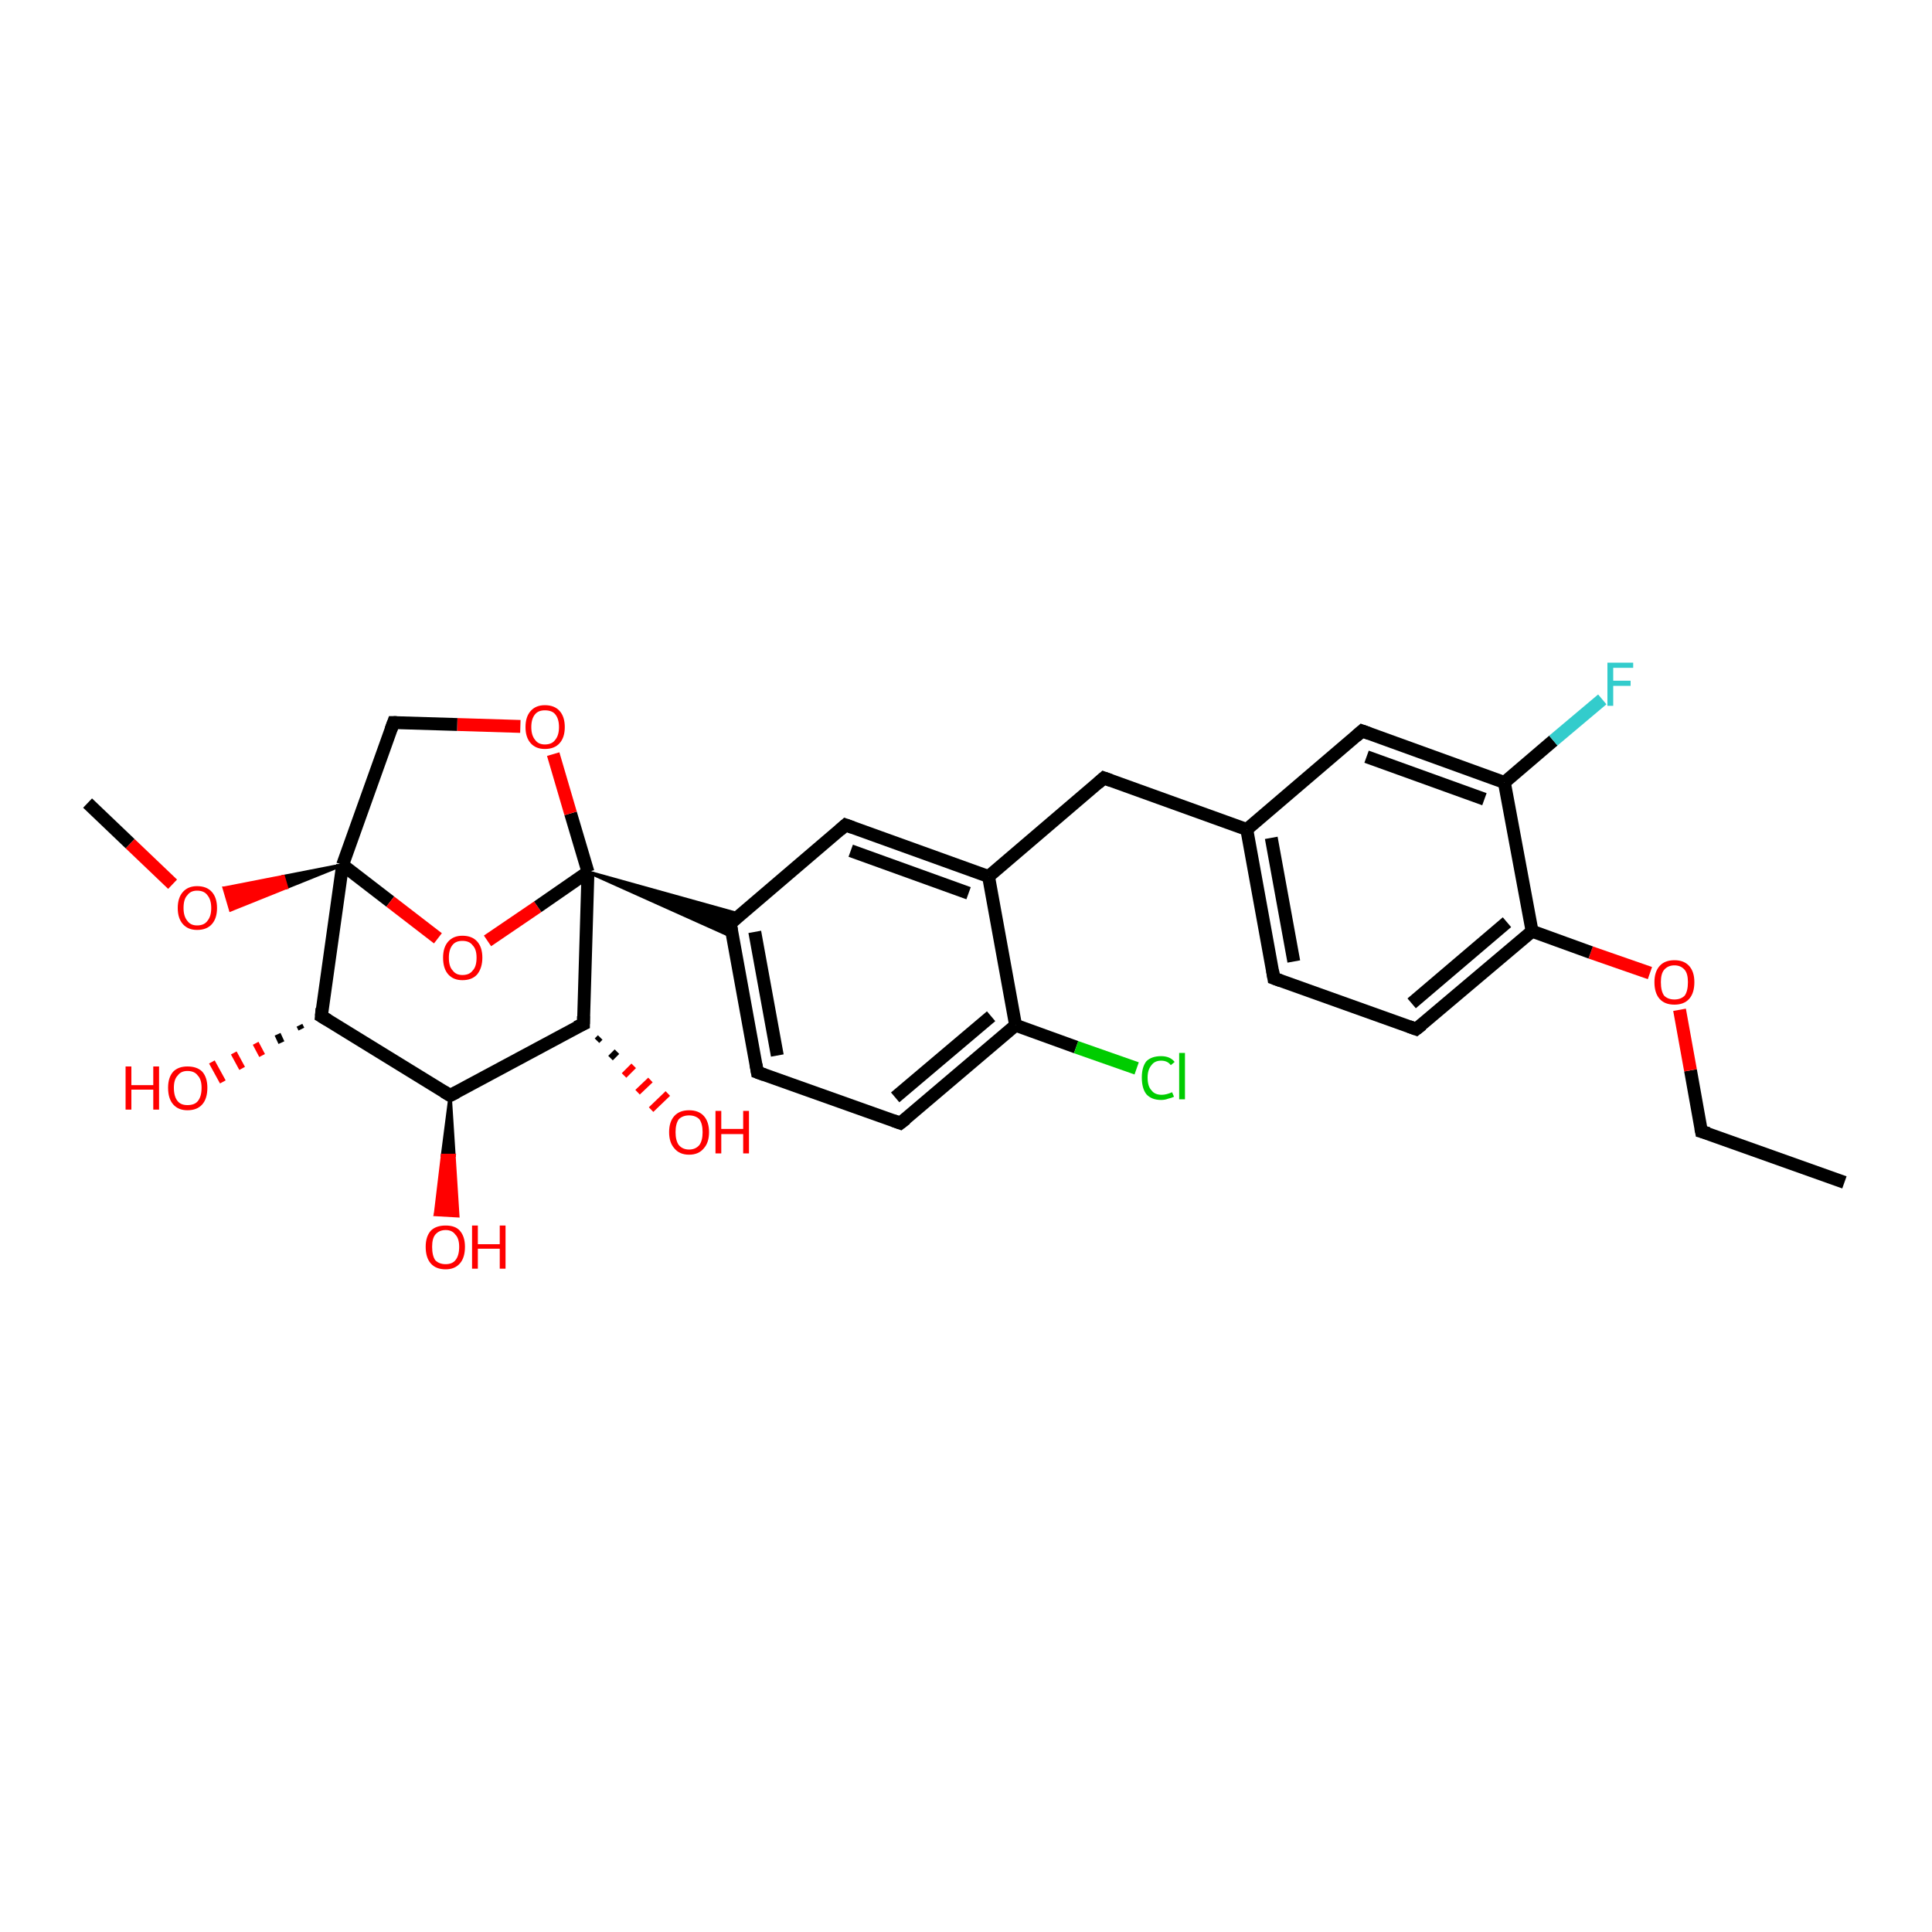 <?xml version='1.0' encoding='iso-8859-1'?>
<svg version='1.1' baseProfile='full'
              xmlns='http://www.w3.org/2000/svg'
                      xmlns:rdkit='http://www.rdkit.org/xml'
                      xmlns:xlink='http://www.w3.org/1999/xlink'
                  xml:space='preserve'
width='300px' height='300px' viewBox='0 0 300 300'>
<!-- END OF HEADER -->
<rect style='opacity:1.0;fill:#FFFFFF;stroke:none' width='300.0' height='300.0' x='0.0' y='0.0'> </rect>
<path class='bond-0 atom-0 atom-1' d='M 286.4,183.6 L 264.2,175.7' style='fill:none;fill-rule:evenodd;stroke:#000000;stroke-width:2.0px;stroke-linecap:butt;stroke-linejoin:miter;stroke-opacity:1' />
<path class='bond-1 atom-1 atom-2' d='M 264.2,175.7 L 262.5,166.2' style='fill:none;fill-rule:evenodd;stroke:#000000;stroke-width:2.0px;stroke-linecap:butt;stroke-linejoin:miter;stroke-opacity:1' />
<path class='bond-1 atom-1 atom-2' d='M 262.5,166.2 L 260.8,156.8' style='fill:none;fill-rule:evenodd;stroke:#FF0000;stroke-width:2.0px;stroke-linecap:butt;stroke-linejoin:miter;stroke-opacity:1' />
<path class='bond-2 atom-2 atom-3' d='M 256.2,151.1 L 247.0,147.9' style='fill:none;fill-rule:evenodd;stroke:#FF0000;stroke-width:2.0px;stroke-linecap:butt;stroke-linejoin:miter;stroke-opacity:1' />
<path class='bond-2 atom-2 atom-3' d='M 247.0,147.9 L 237.9,144.6' style='fill:none;fill-rule:evenodd;stroke:#000000;stroke-width:2.0px;stroke-linecap:butt;stroke-linejoin:miter;stroke-opacity:1' />
<path class='bond-3 atom-3 atom-4' d='M 237.9,144.6 L 219.9,159.8' style='fill:none;fill-rule:evenodd;stroke:#000000;stroke-width:2.0px;stroke-linecap:butt;stroke-linejoin:miter;stroke-opacity:1' />
<path class='bond-3 atom-3 atom-4' d='M 234.0,143.2 L 219.2,155.8' style='fill:none;fill-rule:evenodd;stroke:#000000;stroke-width:2.0px;stroke-linecap:butt;stroke-linejoin:miter;stroke-opacity:1' />
<path class='bond-4 atom-4 atom-5' d='M 219.9,159.8 L 197.8,151.9' style='fill:none;fill-rule:evenodd;stroke:#000000;stroke-width:2.0px;stroke-linecap:butt;stroke-linejoin:miter;stroke-opacity:1' />
<path class='bond-5 atom-5 atom-6' d='M 197.8,151.9 L 193.6,128.8' style='fill:none;fill-rule:evenodd;stroke:#000000;stroke-width:2.0px;stroke-linecap:butt;stroke-linejoin:miter;stroke-opacity:1' />
<path class='bond-5 atom-5 atom-6' d='M 200.9,149.3 L 197.4,130.1' style='fill:none;fill-rule:evenodd;stroke:#000000;stroke-width:2.0px;stroke-linecap:butt;stroke-linejoin:miter;stroke-opacity:1' />
<path class='bond-6 atom-6 atom-7' d='M 193.6,128.8 L 171.4,120.8' style='fill:none;fill-rule:evenodd;stroke:#000000;stroke-width:2.0px;stroke-linecap:butt;stroke-linejoin:miter;stroke-opacity:1' />
<path class='bond-7 atom-7 atom-8' d='M 171.4,120.8 L 153.5,136.1' style='fill:none;fill-rule:evenodd;stroke:#000000;stroke-width:2.0px;stroke-linecap:butt;stroke-linejoin:miter;stroke-opacity:1' />
<path class='bond-8 atom-8 atom-9' d='M 153.5,136.1 L 131.3,128.1' style='fill:none;fill-rule:evenodd;stroke:#000000;stroke-width:2.0px;stroke-linecap:butt;stroke-linejoin:miter;stroke-opacity:1' />
<path class='bond-8 atom-8 atom-9' d='M 150.4,138.7 L 132.1,132.1' style='fill:none;fill-rule:evenodd;stroke:#000000;stroke-width:2.0px;stroke-linecap:butt;stroke-linejoin:miter;stroke-opacity:1' />
<path class='bond-9 atom-9 atom-10' d='M 131.3,128.1 L 113.4,143.4' style='fill:none;fill-rule:evenodd;stroke:#000000;stroke-width:2.0px;stroke-linecap:butt;stroke-linejoin:miter;stroke-opacity:1' />
<path class='bond-10 atom-10 atom-11' d='M 113.4,143.4 L 117.6,166.5' style='fill:none;fill-rule:evenodd;stroke:#000000;stroke-width:2.0px;stroke-linecap:butt;stroke-linejoin:miter;stroke-opacity:1' />
<path class='bond-10 atom-10 atom-11' d='M 117.2,144.7 L 120.7,163.9' style='fill:none;fill-rule:evenodd;stroke:#000000;stroke-width:2.0px;stroke-linecap:butt;stroke-linejoin:miter;stroke-opacity:1' />
<path class='bond-11 atom-11 atom-12' d='M 117.6,166.5 L 139.8,174.4' style='fill:none;fill-rule:evenodd;stroke:#000000;stroke-width:2.0px;stroke-linecap:butt;stroke-linejoin:miter;stroke-opacity:1' />
<path class='bond-12 atom-12 atom-13' d='M 139.8,174.4 L 157.7,159.2' style='fill:none;fill-rule:evenodd;stroke:#000000;stroke-width:2.0px;stroke-linecap:butt;stroke-linejoin:miter;stroke-opacity:1' />
<path class='bond-12 atom-12 atom-13' d='M 139.0,170.4 L 153.9,157.8' style='fill:none;fill-rule:evenodd;stroke:#000000;stroke-width:2.0px;stroke-linecap:butt;stroke-linejoin:miter;stroke-opacity:1' />
<path class='bond-13 atom-13 atom-14' d='M 157.7,159.2 L 167.1,162.6' style='fill:none;fill-rule:evenodd;stroke:#000000;stroke-width:2.0px;stroke-linecap:butt;stroke-linejoin:miter;stroke-opacity:1' />
<path class='bond-13 atom-13 atom-14' d='M 167.1,162.6 L 176.5,165.9' style='fill:none;fill-rule:evenodd;stroke:#00CC00;stroke-width:2.0px;stroke-linecap:butt;stroke-linejoin:miter;stroke-opacity:1' />
<path class='bond-14 atom-15 atom-10' d='M 91.3,135.4 L 115.0,142.0 L 113.4,143.4 Z' style='fill:#000000;fill-rule:evenodd;fill-opacity:1;stroke:#000000;stroke-width:0.5px;stroke-linecap:butt;stroke-linejoin:miter;stroke-opacity:1;' />
<path class='bond-14 atom-15 atom-10' d='M 91.3,135.4 L 113.4,143.4 L 113.8,145.5 Z' style='fill:#000000;fill-rule:evenodd;fill-opacity:1;stroke:#000000;stroke-width:0.5px;stroke-linecap:butt;stroke-linejoin:miter;stroke-opacity:1;' />
<path class='bond-15 atom-15 atom-16' d='M 91.3,135.4 L 88.6,126.3' style='fill:none;fill-rule:evenodd;stroke:#000000;stroke-width:2.0px;stroke-linecap:butt;stroke-linejoin:miter;stroke-opacity:1' />
<path class='bond-15 atom-15 atom-16' d='M 88.6,126.3 L 85.9,117.1' style='fill:none;fill-rule:evenodd;stroke:#FF0000;stroke-width:2.0px;stroke-linecap:butt;stroke-linejoin:miter;stroke-opacity:1' />
<path class='bond-16 atom-16 atom-17' d='M 80.8,112.8 L 71.0,112.5' style='fill:none;fill-rule:evenodd;stroke:#FF0000;stroke-width:2.0px;stroke-linecap:butt;stroke-linejoin:miter;stroke-opacity:1' />
<path class='bond-16 atom-16 atom-17' d='M 71.0,112.5 L 61.1,112.2' style='fill:none;fill-rule:evenodd;stroke:#000000;stroke-width:2.0px;stroke-linecap:butt;stroke-linejoin:miter;stroke-opacity:1' />
<path class='bond-17 atom-17 atom-18' d='M 61.1,112.2 L 53.2,134.3' style='fill:none;fill-rule:evenodd;stroke:#000000;stroke-width:2.0px;stroke-linecap:butt;stroke-linejoin:miter;stroke-opacity:1' />
<path class='bond-18 atom-18 atom-19' d='M 53.2,134.3 L 44.5,137.8 L 44.0,136.1 Z' style='fill:#000000;fill-rule:evenodd;fill-opacity:1;stroke:#000000;stroke-width:0.5px;stroke-linecap:butt;stroke-linejoin:miter;stroke-opacity:1;' />
<path class='bond-18 atom-18 atom-19' d='M 44.5,137.8 L 34.8,137.9 L 35.8,141.3 Z' style='fill:#FF0000;fill-rule:evenodd;fill-opacity:1;stroke:#FF0000;stroke-width:0.5px;stroke-linecap:butt;stroke-linejoin:miter;stroke-opacity:1;' />
<path class='bond-18 atom-18 atom-19' d='M 44.5,137.8 L 44.0,136.1 L 34.8,137.9 Z' style='fill:#FF0000;fill-rule:evenodd;fill-opacity:1;stroke:#FF0000;stroke-width:0.5px;stroke-linecap:butt;stroke-linejoin:miter;stroke-opacity:1;' />
<path class='bond-19 atom-19 atom-20' d='M 26.8,137.3 L 20.2,131.0' style='fill:none;fill-rule:evenodd;stroke:#FF0000;stroke-width:2.0px;stroke-linecap:butt;stroke-linejoin:miter;stroke-opacity:1' />
<path class='bond-19 atom-19 atom-20' d='M 20.2,131.0 L 13.6,124.7' style='fill:none;fill-rule:evenodd;stroke:#000000;stroke-width:2.0px;stroke-linecap:butt;stroke-linejoin:miter;stroke-opacity:1' />
<path class='bond-20 atom-18 atom-21' d='M 53.2,134.3 L 60.6,140.0' style='fill:none;fill-rule:evenodd;stroke:#000000;stroke-width:2.0px;stroke-linecap:butt;stroke-linejoin:miter;stroke-opacity:1' />
<path class='bond-20 atom-18 atom-21' d='M 60.6,140.0 L 68.0,145.7' style='fill:none;fill-rule:evenodd;stroke:#FF0000;stroke-width:2.0px;stroke-linecap:butt;stroke-linejoin:miter;stroke-opacity:1' />
<path class='bond-21 atom-18 atom-22' d='M 53.2,134.3 L 49.9,157.8' style='fill:none;fill-rule:evenodd;stroke:#000000;stroke-width:2.0px;stroke-linecap:butt;stroke-linejoin:miter;stroke-opacity:1' />
<path class='bond-22 atom-22 atom-23' d='M 46.8,159.8 L 46.5,159.2' style='fill:none;fill-rule:evenodd;stroke:#000000;stroke-width:1.0px;stroke-linecap:butt;stroke-linejoin:miter;stroke-opacity:1' />
<path class='bond-22 atom-22 atom-23' d='M 43.7,161.9 L 43.1,160.6' style='fill:none;fill-rule:evenodd;stroke:#000000;stroke-width:1.0px;stroke-linecap:butt;stroke-linejoin:miter;stroke-opacity:1' />
<path class='bond-22 atom-22 atom-23' d='M 40.7,163.9 L 39.7,162.0' style='fill:none;fill-rule:evenodd;stroke:#FF0000;stroke-width:1.0px;stroke-linecap:butt;stroke-linejoin:miter;stroke-opacity:1' />
<path class='bond-22 atom-22 atom-23' d='M 37.6,165.9 L 36.3,163.5' style='fill:none;fill-rule:evenodd;stroke:#FF0000;stroke-width:1.0px;stroke-linecap:butt;stroke-linejoin:miter;stroke-opacity:1' />
<path class='bond-22 atom-22 atom-23' d='M 34.6,168.0 L 32.9,164.9' style='fill:none;fill-rule:evenodd;stroke:#FF0000;stroke-width:1.0px;stroke-linecap:butt;stroke-linejoin:miter;stroke-opacity:1' />
<path class='bond-23 atom-22 atom-24' d='M 49.9,157.8 L 69.9,170.1' style='fill:none;fill-rule:evenodd;stroke:#000000;stroke-width:2.0px;stroke-linecap:butt;stroke-linejoin:miter;stroke-opacity:1' />
<path class='bond-24 atom-24 atom-25' d='M 69.9,170.1 L 70.5,179.4 L 68.7,179.4 Z' style='fill:#000000;fill-rule:evenodd;fill-opacity:1;stroke:#000000;stroke-width:0.5px;stroke-linecap:butt;stroke-linejoin:miter;stroke-opacity:1;' />
<path class='bond-24 atom-24 atom-25' d='M 70.5,179.4 L 67.6,188.6 L 71.1,188.8 Z' style='fill:#FF0000;fill-rule:evenodd;fill-opacity:1;stroke:#FF0000;stroke-width:0.5px;stroke-linecap:butt;stroke-linejoin:miter;stroke-opacity:1;' />
<path class='bond-24 atom-24 atom-25' d='M 70.5,179.4 L 68.7,179.4 L 67.6,188.6 Z' style='fill:#FF0000;fill-rule:evenodd;fill-opacity:1;stroke:#FF0000;stroke-width:0.5px;stroke-linecap:butt;stroke-linejoin:miter;stroke-opacity:1;' />
<path class='bond-25 atom-24 atom-26' d='M 69.9,170.1 L 90.6,159.0' style='fill:none;fill-rule:evenodd;stroke:#000000;stroke-width:2.0px;stroke-linecap:butt;stroke-linejoin:miter;stroke-opacity:1' />
<path class='bond-26 atom-26 atom-27' d='M 93.2,161.1 L 92.7,161.6' style='fill:none;fill-rule:evenodd;stroke:#000000;stroke-width:1.0px;stroke-linecap:butt;stroke-linejoin:miter;stroke-opacity:1' />
<path class='bond-26 atom-26 atom-27' d='M 95.8,163.3 L 94.8,164.3' style='fill:none;fill-rule:evenodd;stroke:#000000;stroke-width:1.0px;stroke-linecap:butt;stroke-linejoin:miter;stroke-opacity:1' />
<path class='bond-26 atom-26 atom-27' d='M 98.4,165.5 L 96.9,167.0' style='fill:none;fill-rule:evenodd;stroke:#FF0000;stroke-width:1.0px;stroke-linecap:butt;stroke-linejoin:miter;stroke-opacity:1' />
<path class='bond-26 atom-26 atom-27' d='M 101.0,167.7 L 99.0,169.6' style='fill:none;fill-rule:evenodd;stroke:#FF0000;stroke-width:1.0px;stroke-linecap:butt;stroke-linejoin:miter;stroke-opacity:1' />
<path class='bond-26 atom-26 atom-27' d='M 103.7,169.8 L 101.1,172.3' style='fill:none;fill-rule:evenodd;stroke:#FF0000;stroke-width:1.0px;stroke-linecap:butt;stroke-linejoin:miter;stroke-opacity:1' />
<path class='bond-27 atom-6 atom-28' d='M 193.6,128.8 L 211.5,113.5' style='fill:none;fill-rule:evenodd;stroke:#000000;stroke-width:2.0px;stroke-linecap:butt;stroke-linejoin:miter;stroke-opacity:1' />
<path class='bond-28 atom-28 atom-29' d='M 211.5,113.5 L 233.6,121.5' style='fill:none;fill-rule:evenodd;stroke:#000000;stroke-width:2.0px;stroke-linecap:butt;stroke-linejoin:miter;stroke-opacity:1' />
<path class='bond-28 atom-28 atom-29' d='M 212.2,117.5 L 230.5,124.1' style='fill:none;fill-rule:evenodd;stroke:#000000;stroke-width:2.0px;stroke-linecap:butt;stroke-linejoin:miter;stroke-opacity:1' />
<path class='bond-29 atom-29 atom-30' d='M 233.6,121.5 L 241.2,115.0' style='fill:none;fill-rule:evenodd;stroke:#000000;stroke-width:2.0px;stroke-linecap:butt;stroke-linejoin:miter;stroke-opacity:1' />
<path class='bond-29 atom-29 atom-30' d='M 241.2,115.0 L 248.8,108.6' style='fill:none;fill-rule:evenodd;stroke:#33CCCC;stroke-width:2.0px;stroke-linecap:butt;stroke-linejoin:miter;stroke-opacity:1' />
<path class='bond-30 atom-29 atom-3' d='M 233.6,121.5 L 237.9,144.6' style='fill:none;fill-rule:evenodd;stroke:#000000;stroke-width:2.0px;stroke-linecap:butt;stroke-linejoin:miter;stroke-opacity:1' />
<path class='bond-31 atom-13 atom-8' d='M 157.7,159.2 L 153.5,136.1' style='fill:none;fill-rule:evenodd;stroke:#000000;stroke-width:2.0px;stroke-linecap:butt;stroke-linejoin:miter;stroke-opacity:1' />
<path class='bond-32 atom-21 atom-15' d='M 75.7,146.1 L 83.5,140.8' style='fill:none;fill-rule:evenodd;stroke:#FF0000;stroke-width:2.0px;stroke-linecap:butt;stroke-linejoin:miter;stroke-opacity:1' />
<path class='bond-32 atom-21 atom-15' d='M 83.5,140.8 L 91.3,135.4' style='fill:none;fill-rule:evenodd;stroke:#000000;stroke-width:2.0px;stroke-linecap:butt;stroke-linejoin:miter;stroke-opacity:1' />
<path class='bond-33 atom-26 atom-15' d='M 90.6,159.0 L 91.3,135.4' style='fill:none;fill-rule:evenodd;stroke:#000000;stroke-width:2.0px;stroke-linecap:butt;stroke-linejoin:miter;stroke-opacity:1' />
<path d='M 265.3,176.0 L 264.2,175.7 L 264.1,175.2' style='fill:none;stroke:#000000;stroke-width:2.0px;stroke-linecap:butt;stroke-linejoin:miter;stroke-opacity:1;' />
<path d='M 220.8,159.1 L 219.9,159.8 L 218.8,159.4' style='fill:none;stroke:#000000;stroke-width:2.0px;stroke-linecap:butt;stroke-linejoin:miter;stroke-opacity:1;' />
<path d='M 198.9,152.3 L 197.8,151.9 L 197.6,150.7' style='fill:none;stroke:#000000;stroke-width:2.0px;stroke-linecap:butt;stroke-linejoin:miter;stroke-opacity:1;' />
<path d='M 172.5,121.2 L 171.4,120.8 L 170.5,121.6' style='fill:none;stroke:#000000;stroke-width:2.0px;stroke-linecap:butt;stroke-linejoin:miter;stroke-opacity:1;' />
<path d='M 132.4,128.5 L 131.3,128.1 L 130.4,128.9' style='fill:none;stroke:#000000;stroke-width:2.0px;stroke-linecap:butt;stroke-linejoin:miter;stroke-opacity:1;' />
<path d='M 114.3,142.6 L 113.4,143.4 L 113.6,144.5' style='fill:none;stroke:#000000;stroke-width:2.0px;stroke-linecap:butt;stroke-linejoin:miter;stroke-opacity:1;' />
<path d='M 117.4,165.3 L 117.6,166.5 L 118.7,166.9' style='fill:none;stroke:#000000;stroke-width:2.0px;stroke-linecap:butt;stroke-linejoin:miter;stroke-opacity:1;' />
<path d='M 138.7,174.0 L 139.8,174.4 L 140.7,173.7' style='fill:none;stroke:#000000;stroke-width:2.0px;stroke-linecap:butt;stroke-linejoin:miter;stroke-opacity:1;' />
<path d='M 61.6,112.2 L 61.1,112.2 L 60.7,113.3' style='fill:none;stroke:#000000;stroke-width:2.0px;stroke-linecap:butt;stroke-linejoin:miter;stroke-opacity:1;' />
<path d='M 50.0,156.6 L 49.9,157.8 L 50.9,158.4' style='fill:none;stroke:#000000;stroke-width:2.0px;stroke-linecap:butt;stroke-linejoin:miter;stroke-opacity:1;' />
<path d='M 68.9,169.5 L 69.9,170.1 L 70.9,169.6' style='fill:none;stroke:#000000;stroke-width:2.0px;stroke-linecap:butt;stroke-linejoin:miter;stroke-opacity:1;' />
<path d='M 89.5,159.5 L 90.6,159.0 L 90.6,157.8' style='fill:none;stroke:#000000;stroke-width:2.0px;stroke-linecap:butt;stroke-linejoin:miter;stroke-opacity:1;' />
<path d='M 210.6,114.3 L 211.5,113.5 L 212.6,113.9' style='fill:none;stroke:#000000;stroke-width:2.0px;stroke-linecap:butt;stroke-linejoin:miter;stroke-opacity:1;' />
<path class='atom-2' d='M 256.9 152.5
Q 256.9 150.9, 257.7 150.0
Q 258.5 149.1, 260.0 149.1
Q 261.5 149.1, 262.3 150.0
Q 263.1 150.9, 263.1 152.5
Q 263.1 154.2, 262.3 155.1
Q 261.5 156.0, 260.0 156.0
Q 258.5 156.0, 257.7 155.1
Q 256.9 154.2, 256.9 152.5
M 260.0 155.2
Q 261.0 155.2, 261.6 154.6
Q 262.1 153.9, 262.1 152.5
Q 262.1 151.2, 261.6 150.6
Q 261.0 149.9, 260.0 149.9
Q 259.0 149.9, 258.4 150.6
Q 257.9 151.2, 257.9 152.5
Q 257.9 153.9, 258.4 154.6
Q 259.0 155.2, 260.0 155.2
' fill='#FF0000'/>
<path class='atom-14' d='M 177.3 167.3
Q 177.3 165.7, 178.0 164.8
Q 178.8 164.0, 180.3 164.0
Q 181.7 164.0, 182.4 164.9
L 181.8 165.4
Q 181.3 164.7, 180.3 164.7
Q 179.3 164.7, 178.8 165.4
Q 178.2 166.1, 178.2 167.3
Q 178.2 168.7, 178.8 169.3
Q 179.3 170.0, 180.4 170.0
Q 181.1 170.0, 182.0 169.6
L 182.3 170.3
Q 181.9 170.5, 181.4 170.6
Q 180.9 170.8, 180.3 170.8
Q 178.8 170.8, 178.0 169.9
Q 177.3 169.0, 177.3 167.3
' fill='#00CC00'/>
<path class='atom-14' d='M 183.1 163.5
L 184.0 163.5
L 184.0 170.7
L 183.1 170.7
L 183.1 163.5
' fill='#00CC00'/>
<path class='atom-16' d='M 81.6 112.9
Q 81.6 111.3, 82.4 110.4
Q 83.2 109.5, 84.6 109.5
Q 86.1 109.5, 86.9 110.4
Q 87.7 111.3, 87.7 112.9
Q 87.7 114.5, 86.9 115.4
Q 86.1 116.3, 84.6 116.3
Q 83.2 116.3, 82.4 115.4
Q 81.6 114.5, 81.6 112.9
M 84.6 115.6
Q 85.7 115.6, 86.2 114.9
Q 86.8 114.2, 86.8 112.9
Q 86.8 111.6, 86.2 110.9
Q 85.7 110.3, 84.6 110.3
Q 83.6 110.3, 83.1 110.9
Q 82.5 111.6, 82.5 112.9
Q 82.5 114.2, 83.1 114.9
Q 83.6 115.6, 84.6 115.6
' fill='#FF0000'/>
<path class='atom-19' d='M 27.6 141.0
Q 27.6 139.4, 28.4 138.5
Q 29.2 137.6, 30.6 137.6
Q 32.1 137.6, 32.9 138.5
Q 33.7 139.4, 33.7 141.0
Q 33.7 142.6, 32.9 143.5
Q 32.1 144.4, 30.6 144.4
Q 29.2 144.4, 28.4 143.5
Q 27.6 142.6, 27.6 141.0
M 30.6 143.7
Q 31.7 143.7, 32.2 143.0
Q 32.8 142.3, 32.8 141.0
Q 32.8 139.7, 32.2 139.0
Q 31.7 138.3, 30.6 138.3
Q 29.6 138.3, 29.1 139.0
Q 28.5 139.6, 28.5 141.0
Q 28.5 142.3, 29.1 143.0
Q 29.6 143.7, 30.6 143.7
' fill='#FF0000'/>
<path class='atom-21' d='M 68.8 148.7
Q 68.8 147.1, 69.6 146.2
Q 70.4 145.3, 71.8 145.3
Q 73.3 145.3, 74.1 146.2
Q 74.9 147.1, 74.9 148.7
Q 74.9 150.3, 74.1 151.3
Q 73.3 152.2, 71.8 152.2
Q 70.4 152.2, 69.6 151.3
Q 68.8 150.4, 68.8 148.7
M 71.8 151.4
Q 72.9 151.4, 73.4 150.7
Q 74.0 150.1, 74.0 148.7
Q 74.0 147.4, 73.4 146.8
Q 72.9 146.1, 71.8 146.1
Q 70.8 146.1, 70.3 146.7
Q 69.7 147.4, 69.7 148.7
Q 69.7 150.1, 70.3 150.7
Q 70.8 151.4, 71.8 151.4
' fill='#FF0000'/>
<path class='atom-23' d='M 19.5 165.6
L 20.4 165.6
L 20.4 168.5
L 23.8 168.5
L 23.8 165.6
L 24.7 165.6
L 24.7 172.3
L 23.8 172.3
L 23.8 169.2
L 20.4 169.2
L 20.4 172.3
L 19.5 172.3
L 19.5 165.6
' fill='#FF0000'/>
<path class='atom-23' d='M 26.1 168.9
Q 26.1 167.3, 26.9 166.4
Q 27.7 165.6, 29.1 165.6
Q 30.6 165.6, 31.4 166.4
Q 32.2 167.3, 32.2 168.9
Q 32.2 170.6, 31.4 171.5
Q 30.6 172.4, 29.1 172.4
Q 27.7 172.4, 26.9 171.5
Q 26.1 170.6, 26.1 168.9
M 29.1 171.6
Q 30.2 171.6, 30.7 171.0
Q 31.3 170.3, 31.3 168.9
Q 31.3 167.6, 30.7 167.0
Q 30.2 166.3, 29.1 166.3
Q 28.1 166.3, 27.6 167.0
Q 27.0 167.6, 27.0 168.9
Q 27.0 170.3, 27.6 171.0
Q 28.1 171.6, 29.1 171.6
' fill='#FF0000'/>
<path class='atom-25' d='M 66.1 193.6
Q 66.1 192.0, 66.9 191.1
Q 67.7 190.3, 69.2 190.3
Q 70.7 190.3, 71.4 191.1
Q 72.2 192.0, 72.2 193.6
Q 72.2 195.3, 71.4 196.2
Q 70.6 197.1, 69.2 197.1
Q 67.7 197.1, 66.9 196.2
Q 66.1 195.3, 66.1 193.6
M 69.2 196.3
Q 70.2 196.3, 70.7 195.7
Q 71.3 195.0, 71.3 193.6
Q 71.3 192.3, 70.7 191.7
Q 70.2 191.0, 69.2 191.0
Q 68.2 191.0, 67.6 191.7
Q 67.1 192.3, 67.1 193.6
Q 67.1 195.0, 67.6 195.7
Q 68.2 196.3, 69.2 196.3
' fill='#FF0000'/>
<path class='atom-25' d='M 73.3 190.3
L 74.2 190.3
L 74.2 193.2
L 77.6 193.2
L 77.6 190.3
L 78.5 190.3
L 78.5 197.0
L 77.6 197.0
L 77.6 193.9
L 74.2 193.9
L 74.2 197.0
L 73.3 197.0
L 73.3 190.3
' fill='#FF0000'/>
<path class='atom-27' d='M 103.9 175.8
Q 103.9 174.2, 104.7 173.3
Q 105.5 172.4, 107.0 172.4
Q 108.5 172.4, 109.3 173.3
Q 110.1 174.2, 110.1 175.8
Q 110.1 177.4, 109.3 178.3
Q 108.5 179.3, 107.0 179.3
Q 105.5 179.3, 104.7 178.3
Q 103.9 177.4, 103.9 175.8
M 107.0 178.5
Q 108.0 178.5, 108.6 177.8
Q 109.1 177.1, 109.1 175.8
Q 109.1 174.5, 108.6 173.8
Q 108.0 173.2, 107.0 173.2
Q 106.0 173.2, 105.4 173.8
Q 104.9 174.5, 104.9 175.8
Q 104.9 177.1, 105.4 177.8
Q 106.0 178.5, 107.0 178.5
' fill='#FF0000'/>
<path class='atom-27' d='M 111.1 172.5
L 112.0 172.5
L 112.0 175.3
L 115.4 175.3
L 115.4 172.5
L 116.3 172.5
L 116.3 179.1
L 115.4 179.1
L 115.4 176.1
L 112.0 176.1
L 112.0 179.1
L 111.1 179.1
L 111.1 172.5
' fill='#FF0000'/>
<path class='atom-30' d='M 249.6 102.9
L 253.6 102.9
L 253.6 103.7
L 250.5 103.7
L 250.5 105.7
L 253.2 105.7
L 253.2 106.5
L 250.5 106.5
L 250.5 109.6
L 249.6 109.6
L 249.6 102.9
' fill='#33CCCC'/>
</svg>

